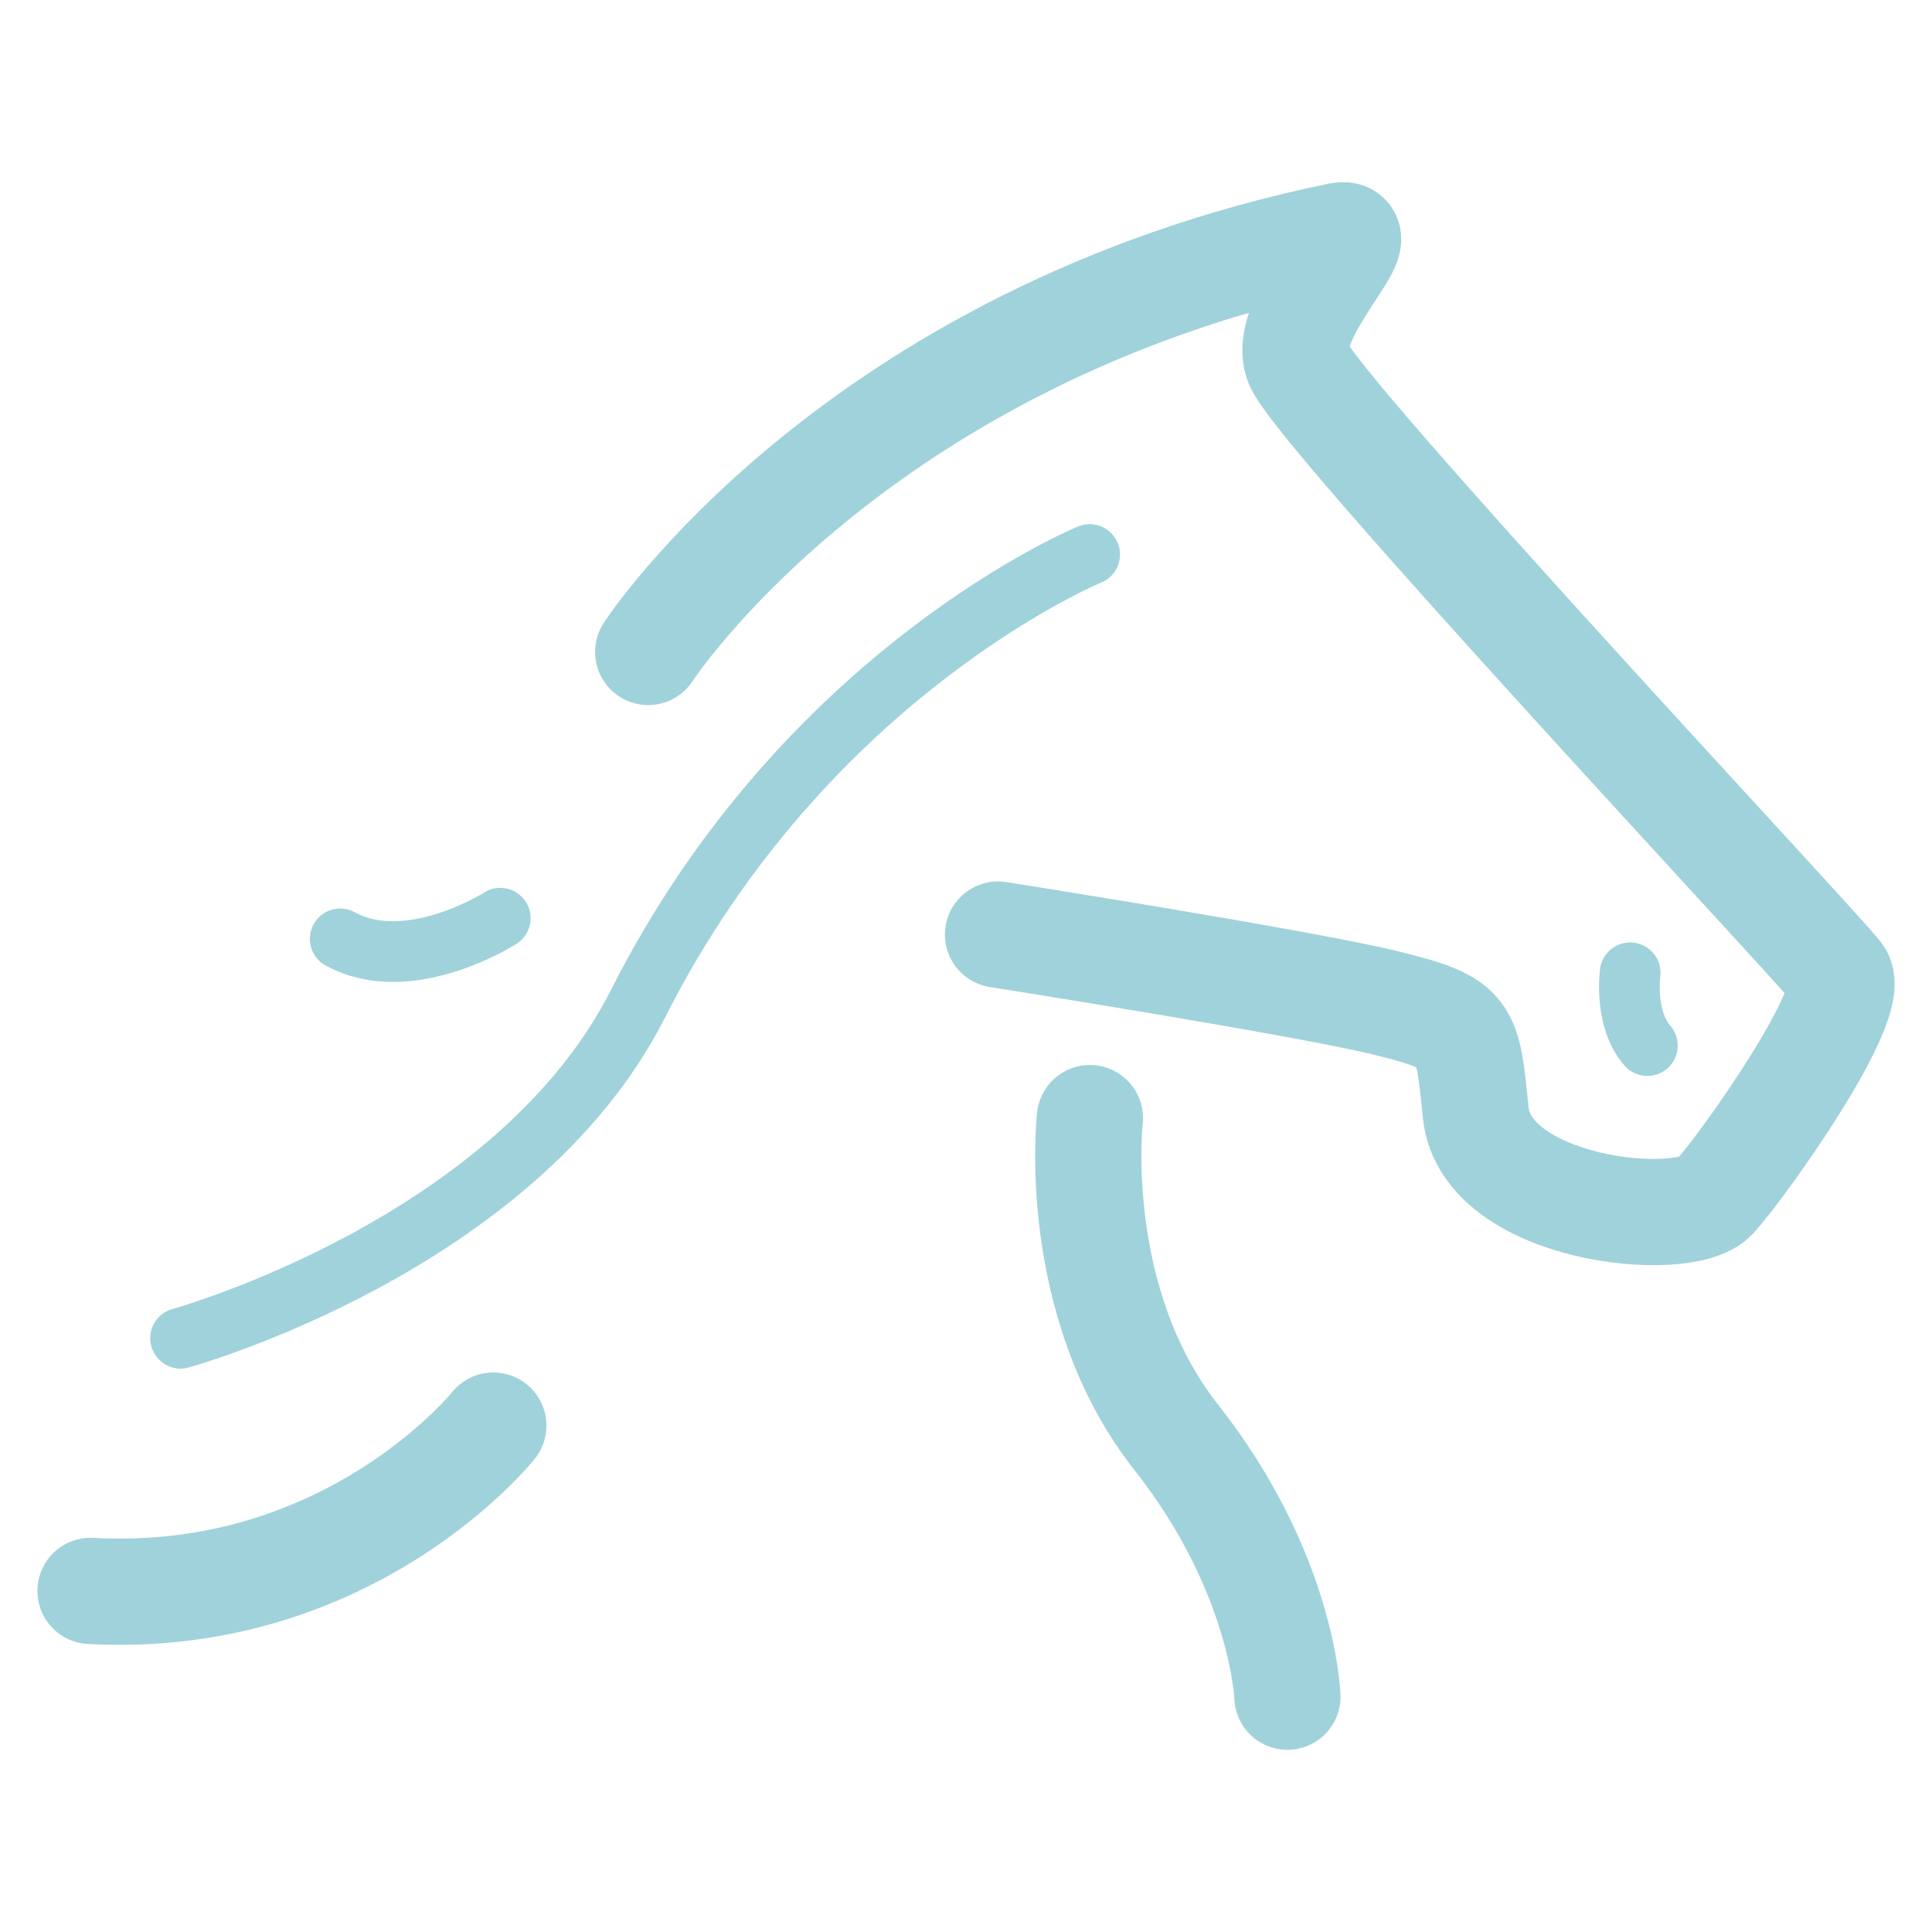 <?xml version="1.0" encoding="UTF-8"?>
<svg id="a" xmlns="http://www.w3.org/2000/svg" version="1.1" viewBox="0 0 550 550">
  <!-- Generator: Adobe Illustrator 29.6.1, SVG Export Plug-In . SVG Version: 2.1.1 Build 9)  -->
  <defs>
    <style>
      .st0 {
        stroke-width: 30.24px;
      }

      .st0, .st1 {
        fill: none;
        stroke: #a0d2db;
        stroke-linecap: round;
        stroke-linejoin: round;
      }

      .st1 {
        stroke-width: 17.28px;
      }
    </style>
  </defs>
  <path class="st1" d="M310.2,157.86s-80.63,33.06-128.54,127.82c-34.89,69.01-130.25,95.29-130.25,95.29"/>
  <path class="st0" d="M184.53,185.6s58.42-90.02,196.81-118.52c10.54-1.91-16.76,22.75-11.97,36.15,4.79,13.41,148.45,166.64,154.19,174.31,5.75,7.66-26.82,53.63-35.44,63.21-8.62,9.58-65.12,3.83-68-23.94-2.42-23.39-1.92-25.38-24.9-31.12-22.99-5.75-111.1-19.64-111.1-19.64"/>
  <path class="st0" d="M310.27,318.3s-5.89,52.21,24.61,90.91c30.49,38.71,31.62,73.81,31.62,73.81"/>
  <path class="st0" d="M140.44,405.84s-40.78,51.11-114.67,47.06"/>
  <path class="st1" d="M142.41,261.4s-25.99,16.63-45.55,5.88"/>
  <path class="st1" d="M464.07,276.93s-1.8,13.06,4.9,20.73"/>
</svg>
